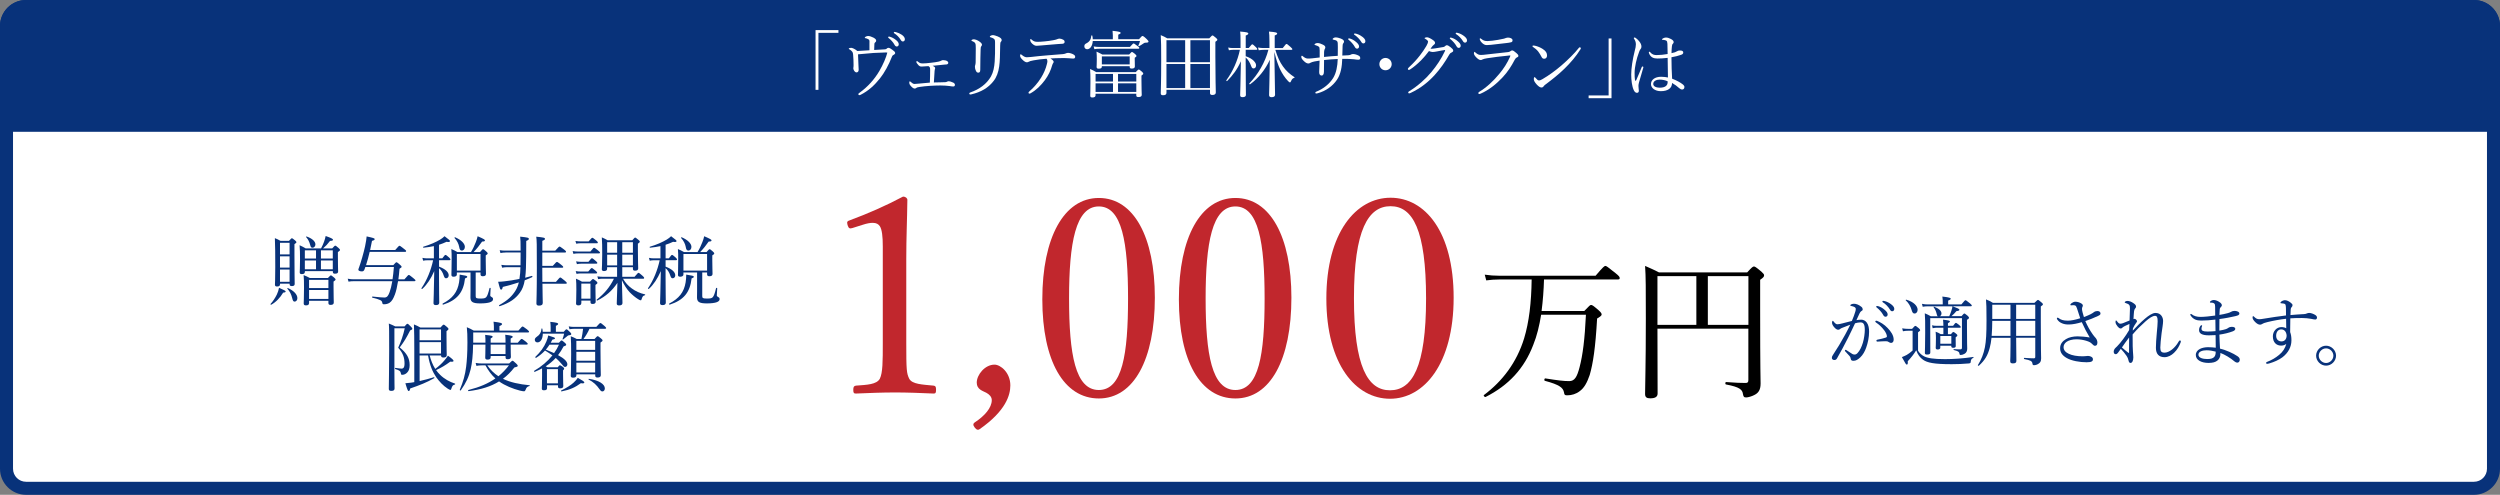 <?xml version="1.0" encoding="UTF-8"?><svg id="_レイヤー_1" xmlns="http://www.w3.org/2000/svg" viewBox="0 0 960 190"><rect x="0" y="0" width="960" height="190" fill="#808080" stroke="none"/><defs><style>.cls-1{fill:#fff;}.cls-2{fill:#c1272d;}.cls-3{fill:#08327a;}</style></defs><g><rect class="cls-1" x="2.5" y="2.5" width="955" height="185" rx="7.5" ry="7.5"/><path class="cls-3" d="M950,5c2.76,0,5,2.24,5,5V180c0,2.76-2.24,5-5,5H10c-2.76,0-5-2.24-5-5V10c0-2.76,2.24-5,5-5H950m0-5H10C4.48,0,0,4.48,0,10V180c0,5.52,4.48,10,10,10H950c5.52,0,10-4.48,10-10V10c0-5.52-4.48-10-10-10h0Z"/></g><path class="cls-3" d="M10,0H950c5.52,0,10,4.48,10,10V50.62H0V10C0,4.48,4.48,0,10,0Z"/><g><path class="cls-2" d="M327.35,87.56c-1.05,.31-1.47,.21-1.89-1.15-.31-1.26-.21-1.47,1.05-1.89,6.82-2.52,13.74-5.56,20.24-9.02,1.05,0,1.68,.63,1.68,1.26-.1,8.29-.42,14.26-.42,22.76v32.2c0,10.38,.11,11.64,1.15,13.74,1.15,2.1,5.04,2.2,9.34,2.62,.73,.11,.94,.42,.94,1.57,0,1.26-.21,1.47-.94,1.47-4.62-.21-10.28-.42-14.69-.42-5.03,0-10.17,.21-15.1,.42-.84,0-1.05-.21-1.05-1.47,0-1.15,.31-1.47,1.05-1.57,4.2-.31,7.87-.42,9.13-2.62,1.15-2.31,1.15-6.82,1.15-13.74v-37.13c0-3.78-.31-6.5-1.15-7.76-.52-.73-1.26-1.26-2.73-1.26-.94,0-2.2,.21-3.78,.73l-3.99,1.26Z"/><path class="cls-2" d="M376.23,164.76c-.52,.42-1.15,.42-1.89-.52-.84-1.05-.63-1.57-.11-1.99,3.88-2.52,6.61-5.66,6.61-8.6,0-1.26-.94-2.2-2.1-2.83-1.36-.73-3.67-1.26-3.67-3.88,0-3.04,3.15-6.92,6.82-6.92,2.31,0,6.08,3.04,6.08,7.97,0,3.67-1.68,9.75-11.75,16.78Z"/><path class="cls-2" d="M443.46,114.31c0,23.7-8.08,38.7-21.5,38.7s-21.71-14.37-21.71-38.08,8.29-38.91,21.71-38.91,21.5,15,21.5,38.28Zm-32.94,.31c0,21.5,2.41,35.14,11.43,35.14s11.22-13.64,11.22-35.14-2.31-35.35-11.22-35.35-11.43,13.95-11.43,35.35Z"/><path class="cls-2" d="M495.9,114.31c0,23.7-8.08,38.7-21.5,38.7s-21.71-14.37-21.71-38.08,8.29-38.91,21.71-38.91,21.5,15,21.5,38.28Zm-32.94,.31c0,21.5,2.41,35.14,11.43,35.14s11.22-13.64,11.22-35.14-2.31-35.35-11.22-35.35-11.43,13.95-11.43,35.35Z"/><path class="cls-2" d="M558.2,114.31c0,25.38-11.33,38.81-24.44,38.81s-24.44-13.11-24.44-38.49,11.43-38.7,24.65-38.7,24.23,13.01,24.23,38.39Zm-38.28,.21c0,26.43,5.35,35.35,13.84,35.35s13.85-8.81,13.85-35.24-5.14-35.45-13.64-35.45-14.05,8.92-14.05,35.35Z"/><path d="M575.7,107.32c-1.8,0-3.24,.12-4.98,.35l-.58-2.2c1.97,.29,3.65,.41,5.56,.41h37.01c2.95-3.48,3.42-3.77,3.76-3.77s.81,.29,3.82,2.72c1.45,1.16,1.68,1.51,1.68,1.97,0,.35-.17,.52-.75,.52h-28.32c-.12,4.05-.41,8.05-.93,12.11h16.39c1.97-2.09,2.26-2.32,2.61-2.32,.41,0,.75,.17,2.9,2.03,.98,.87,1.16,1.27,1.16,1.62s-.23,.64-1.74,1.56c-.64,11.29-1.56,17.26-2.84,21.66-.98,2.9-2.14,5.04-3.88,6.26-1.33,1.04-3.07,1.56-4.63,1.56-.98,0-1.22-.06-1.39-1.22-.35-1.68-1.68-2.84-7.3-4.34-.41-.12-.23-.98,.17-.93,4.75,.75,6.95,1.04,9.15,1.04,2.08,0,3.01-1.56,4-5.39,1.22-4.69,1.97-10.54,2.43-20.1h-17.2c-.7,4.29-1.62,8.11-3.01,11.53-3.48,9.15-9.5,15.58-18.3,20.04-.35,.17-.99-.52-.64-.75,7.12-5.33,12.57-12.51,15.41-21.72,1.91-6.31,2.78-13.73,2.9-22.65h-12.45Z"/><path d="M636.46,126.2c0,15.58,.06,20.74,.06,24.91,0,1.27-.93,1.85-2.84,1.85-1.39,0-1.97-.46-1.97-1.68,0-4.05,.29-10.43,.29-28.9,0-11.53,0-16.1-.29-20.27,2.14,.98,3.13,1.33,5.33,2.49h33.88c1.91-2.09,2.2-2.26,2.61-2.26,.35,0,.7,.17,2.84,1.97,.81,.75,1.04,1.04,1.04,1.39,0,.52-.23,.87-1.51,1.74v11.41c0,24.44,.17,25.89,.17,28.44s-.93,3.71-2.55,4.46c-.75,.41-2.26,.87-3.01,.87-.87,0-1.04-.35-1.22-1.33-.23-1.62-1.16-2.66-6.49-3.65-.41-.06-.35-.98,.06-.93,3.65,.29,5.79,.35,7.47,.35,.75,0,1.04-.29,1.04-1.1v-19.75h-34.93Zm0-20.16v18.71h14.94v-18.71h-14.94Zm19.35,18.71h15.58v-18.71h-15.58v18.71Z"/></g><g><path class="cls-1" d="M321.96,12.61h-7.68v21.89h-1.11V11.56h8.79v1.05Z"/><path class="cls-1" d="M333.88,16.26c0-.72,0-.94-.44-1.19-.36-.22-.8-.36-1.16-.42-.14-.03-.22-.03-.22-.14s.17-.3,.3-.39c.36-.19,.61-.3,1.02-.3,.55,0,1.24,.25,1.99,.61,.69,.39,1.08,.69,1.08,1.19,0,.28-.17,.52-.47,.75-.14,.08-.19,.19-.22,.58-.05,.55-.08,1.33-.08,2.24,1.6-.08,2.85-.17,4.17-.25,.33-.03,.5-.11,.66-.28,.17-.17,.36-.3,.64-.3,.44,0,.97,.36,1.44,.72,.53,.39,1.16,.8,1.16,1.27,0,.3-.25,.55-.55,.69-.36,.14-.5,.28-.64,.61-1.33,3.37-2.9,6.22-4.64,8.43-2.1,2.65-4.42,4.78-7.35,6.27-.22,.11-.41,.19-.58,.19-.25,0-.39-.19-.39-.36,0-.25,.17-.33,.44-.55,3.23-2.32,5.75-5.17,7.65-8.4,1.49-2.57,2.57-5.14,3.04-7.02-.25-.06-.47-.06-.75-.06-.86,0-2.87,.11-4.59,.19-1.99,.14-3.84,.3-5.91,.52,.05,1.66,.11,3.01,.17,4.23,.03,.66,.08,1.3,.08,1.66,0,.61-.28,1.05-.83,1.05-.3,0-.64-.22-.91-.64-.19-.28-.33-.69-.33-1.02,0-.14,.03-.28,.08-.39,.03-.11,.03-.33,.03-.77,0-1.27-.05-2.57-.17-3.95-.06-.66-.11-.86-.33-1.16-.19-.3-.58-.61-1.02-.88-.25-.14-.33-.19-.33-.3,0-.19,.47-.33,.91-.33s1.44,.41,2.4,1.22c1.63-.08,3.09-.17,4.64-.28v-3.04Zm7.9-2.13c.75,.22,1.46,.58,2.29,1.24,.69,.55,1.05,1.08,1.05,1.66,0,.44-.28,.83-.77,.83-.36,0-.66-.25-.91-.75-.42-.83-1.41-1.91-2.21-2.51-.11-.08-.19-.19-.19-.28,0-.14,.11-.28,.3-.28,.17,0,.36,.05,.44,.08Zm2.32-1.77c.75,.19,1.41,.5,2.1,.94,.69,.44,1.27,1.1,1.27,1.74,0,.55-.33,.88-.75,.88-.36,0-.58-.14-.88-.66-.5-.86-1.49-1.91-2.43-2.46-.11-.06-.19-.17-.19-.28,0-.14,.11-.28,.28-.28,.14,0,.36,.06,.61,.11Z"/><path class="cls-1" d="M361.41,31.6c.72,0,1.22-.03,1.6-.05,.25-.03,.5-.08,.64-.17,.17-.08,.36-.19,.69-.19,.3,0,1,.19,1.74,.55,.36,.17,.61,.5,.61,.83,0,.47-.28,.64-.66,.64-.33,0-.91-.08-1.38-.17-.88-.11-2.16-.22-3.48-.22s-2.62,.06-3.98,.14c-1.46,.11-2.87,.22-4.2,.44-.69,.11-.91,.19-1.13,.36-.17,.14-.36,.25-.58,.25-.42,0-.86-.25-1.46-.91-.52-.58-.66-.86-.66-1.49,0-.19,.11-.39,.19-.39,.11,0,.25,.11,.39,.25,.47,.44,1,.77,1.38,.77s.66-.03,1.44-.11c1.38-.14,2.79-.28,4.5-.41,.08-1.74,.11-3.26,.11-4.84,0-.58-.03-.83-.14-1.02-.11-.17-.28-.36-.53-.47-1.38,.11-2.13,.17-2.6,.17-.5,0-.77-.11-1.19-.5-.47-.47-.86-1.08-.86-1.3,0-.17,.14-.3,.25-.3,.14,0,.3,.11,.44,.25,.58,.53,1.05,.64,1.8,.64s1.69-.08,2.85-.22c1.35-.14,2.49-.3,3.21-.47,.44-.08,.77-.25,1-.36,.28-.11,.44-.22,.69-.22,.55,0,1.22,.14,1.6,.36,.25,.17,.44,.41,.44,.69,0,.41-.33,.55-.64,.61-.3,.06-.66,.06-1.02,.08-1.41,.11-2.93,.28-4.34,.44,.28,.14,.41,.19,.58,.33,.25,.17,.39,.36,.39,.55,0,.17-.06,.3-.11,.41-.03,.08-.08,.28-.11,.66-.11,1.33-.17,2.54-.28,4.45,1.02-.03,1.88-.06,2.82-.06Z"/><path class="cls-1" d="M383.24,14.05c.8,.33,1.41,.75,1.41,1.33,0,.25-.08,.44-.28,.64s-.3,.5-.3,1.44c-.06,3.32-.08,6.19-.39,8.12-.3,2.18-1,4.09-2.16,5.55-2.04,2.63-4.84,4.23-8.43,5.08-.17,.03-.36,.08-.5,.08-.22,0-.39-.17-.39-.39,0-.17,.14-.3,.36-.39,3.59-1.22,6.38-3.34,7.99-6.19,.88-1.58,1.27-3.59,1.41-5.67,.14-1.8,.17-4.15,.14-7.24,0-.88-.08-1.24-.44-1.52-.3-.25-.86-.47-1.24-.55-.25-.06-.33-.17-.33-.28s.11-.19,.3-.33c.17-.11,.58-.25,.86-.25,.44,0,1.3,.28,1.99,.55Zm-7.43,1.71c.69,.41,1.27,.94,1.27,1.41,0,.28-.17,.5-.3,.64-.11,.14-.22,.41-.22,1.13-.08,1.82-.11,4.53-.14,7.85,0,.75-.22,1.11-.75,1.11s-.72-.3-.94-.75c-.22-.44-.36-.94-.36-1.49,0-.25,.05-.5,.14-.75,.06-.19,.11-.47,.14-.97,.05-1.82,.05-3.45,.05-5.39,0-1.05-.03-1.6-.19-1.88-.25-.44-.55-.64-1.13-.86-.22-.08-.36-.17-.36-.28s.14-.22,.3-.3c.25-.11,.47-.14,.75-.14,.3,0,1.08,.25,1.74,.66Z"/><path class="cls-1" d="M396.93,23.17c-1.08,.19-1.55,.33-1.99,.58-.19,.11-.39,.17-.66,.17-.47,0-1.11-.42-1.74-1.08-.53-.5-.83-1.02-.83-1.46,0-.33,.11-.55,.25-.55,.08,0,.22,.11,.47,.3,.64,.52,1.22,.86,1.85,.86,.5,0,.99-.06,1.6-.11,2.13-.25,3.92-.44,6.47-.64,2.07-.14,3.95-.28,5.89-.47,.5-.06,.83-.17,.99-.25,.25-.11,.58-.22,.88-.22,.58,0,1.52,.25,2.18,.66,.42,.25,.58,.55,.58,.88,0,.39-.28,.64-.63,.64-.47,.03-.97-.05-1.77-.11-1.05-.08-2.04-.08-3.1-.06-1.19,0-2.76,.06-4.03,.14,.69,.39,1.27,.88,1.27,1.3,0,.14-.06,.28-.17,.44-.14,.19-.25,.39-.39,.83-.53,1.96-1.46,3.95-2.87,5.83-1.52,1.99-3.18,3.7-5.44,4.97-.19,.11-.3,.14-.41,.14-.22,0-.39-.14-.39-.33,0-.17,.08-.33,.41-.61,1.52-1.27,3.23-3.23,4.42-5.17,.99-1.6,1.8-3.4,2.24-5.25,.14-.55,.19-.86,.19-1.13,0-.33-.11-.69-.36-.91-1.85,.14-3.4,.33-4.92,.61Zm11.38-7.9c.42,.25,.5,.5,.5,.88,0,.33-.3,.64-.86,.66-.53,.03-1.08,.03-1.8,.11-1.93,.17-4.28,.36-6.19,.52-.55,.06-1.58,.14-1.85,.14-.53,0-.97-.11-1.74-.8-.58-.55-.77-1.02-.77-1.44,0-.22,.05-.36,.17-.36s.22,.08,.39,.25c.75,.64,1.24,.83,2.24,.83,.88,0,1.63-.06,2.79-.17,1.27-.11,2.1-.25,3.18-.44,.72-.14,1.11-.22,1.38-.33,.36-.14,.75-.3,1.02-.3,.44,0,1,.14,1.55,.44Z"/><path class="cls-1" d="M419.62,15.76c-.11,1.88-1.02,3.15-2.16,3.15-.61,0-1.08-.47-1.08-1.13,0-.55,.22-.86,.77-1.13,1.22-.61,1.82-1.58,1.91-2.93,0-.17,.36-.17,.39,0,.11,.47,.17,.91,.17,1.35h7.71v-1.55c0-.44-.03-.94-.11-1.69,2.79,.28,3.1,.52,3.1,.8,0,.25-.22,.41-.91,.69v1.74h7.96c1.02-1.16,1.16-1.24,1.33-1.24,.22,0,.52,.11,1.63,1.19,.61,.61,.69,.77,.69,.94,0,.28-.22,.44-1.05,.44-.5,0-.72,.17-1.22,.52-.33,.25-.75,.5-1.38,.83-.11,.06-.3-.11-.25-.22,.28-.55,.55-1.3,.63-1.77h-18.13Zm1.08,20.81c0,.58-.41,.86-1.22,.86-.64,0-.83-.19-.83-.75,0-.61,.08-1.58,.08-5.17,0-2.18-.03-3.48-.14-5.03,.99,.44,1.41,.66,2.35,1.22h15.17c.86-.91,1-.99,1.16-.99,.22,0,.36,.08,1.24,.83,.41,.41,.5,.55,.5,.72,0,.22-.11,.36-.69,.77v1.77c0,3.45,.11,5.11,.11,5.61,0,.61-.39,.86-1.3,.86-.61,0-.8-.19-.8-.72v-.55h-15.64v.58Zm-.72-18.74c.83,.14,1.35,.19,2.04,.19h11.88c1.05-1.19,1.24-1.33,1.41-1.33,.19,0,.39,.14,1.52,1,.55,.41,.66,.58,.66,.75s-.08,.28-.39,.28h-15.09c-.61,0-1.02,.03-1.77,.17l-.28-1.05Zm.72,10.56v2.93h6.69v-2.93h-6.69Zm6.69,6.91v-3.29h-6.69v3.29h6.69Zm-4.28-9.73c0,.58-.36,.8-1.19,.8-.58,0-.83-.17-.83-.69,0-.33,.08-.91,.08-2.96,0-1.16-.03-1.82-.11-2.9,.91,.41,1.33,.66,2.27,1.13h10.25c.77-.88,.91-.97,1.1-.97s.36,.08,1.22,.8c.41,.33,.5,.53,.5,.69,0,.22-.06,.33-.66,.72v.72c0,1.82,.05,2.4,.05,2.62,0,.53-.41,.8-1.16,.8-.61,0-.83-.17-.83-.64v-.28h-10.69v.14Zm10.69-3.92h-10.69v3.09h10.69v-3.09Zm2.54,6.74h-7.02v2.93h7.02v-2.93Zm0,3.62h-7.02v3.29h7.02v-3.29Z"/><path class="cls-1" d="M447.92,35.66c0,.64-.44,.91-1.33,.91-.61,0-.86-.22-.86-.75,0-1.38,.17-3.4,.17-12.6,0-5.03-.03-7.49-.17-9.73,1.05,.44,1.52,.66,2.51,1.24h16.11c.94-1.02,1.08-1.11,1.24-1.11,.19,0,.36,.08,1.33,.91,.44,.39,.55,.55,.55,.72,0,.22-.17,.39-.77,.8v5.55c0,8.87,.17,12.68,.17,13.9,0,.66-.47,.97-1.35,.97-.64,0-.88-.28-.88-.77v-1.22h-16.72v1.16Zm0-20.23v8.46h7.18V15.43h-7.18Zm7.18,18.38v-9.23h-7.18v9.23h7.18Zm9.53-18.38h-7.52v8.46h7.52V15.43Zm0,9.15h-7.52v9.23h7.52v-9.23Z"/><path class="cls-1" d="M478.35,24.47c0,6.36,.08,10.94,.08,11.96,0,.61-.47,.88-1.3,.88-.61,0-.91-.22-.91-.77,0-.94,.19-4.81,.28-13.02-1.46,3.26-3.12,5.39-5.28,7.6-.14,.14-.41-.14-.3-.3,2.51-3.43,4.34-7.54,5.2-11.69h-2.62c-.53,0-.91,.06-1.6,.17l-.28-1.05c.75,.17,1.22,.19,1.85,.19h2.9v-2.6c0-2.04-.03-2.65-.14-3.73,2.79,.25,3.12,.41,3.12,.77,0,.25-.22,.47-.99,.77v4.78h1.16c.97-1.27,1.22-1.41,1.38-1.41s.36,.14,1.35,1.08c.41,.39,.55,.58,.55,.77,0,.17-.08,.25-.36,.25h-4.09v2.46c1.38,.47,2.49,1.11,3.18,1.88,.55,.58,.8,1.08,.8,1.66,0,.64-.33,1.16-.97,1.16-.36,0-.64-.19-.86-.8-.5-1.38-1.19-2.6-2.16-3.4v2.38Zm11.38-5.33c.8,2.68,1.71,4.67,2.9,6.33,1.19,1.71,2.68,3.01,4.42,4.15,.11,.08,.05,.28-.08,.3-.53,.06-.94,.55-1.22,1.27-.14,.33-.28,.47-.42,.47s-.36-.19-.69-.5c-1.22-1.27-2.27-2.87-3.09-4.56-.75-1.63-1.46-3.54-2.21-6.66,.17,10.92,.28,15.61,.28,16.44,0,.61-.42,.94-1.35,.94-.66,0-.94-.28-.94-.83,0-1.11,.19-5.89,.28-13.54-1.71,3.76-4.39,7.1-7.57,9.42-.17,.11-.44-.19-.3-.33,3.26-3.37,6.08-8.07,7.32-12.91h-1.69c-.66,0-1.16,.06-2.02,.17l-.28-1.05c.94,.17,1.52,.19,2.27,.19h2.13v-2.51c0-2.1-.08-2.87-.19-3.81,2.71,.22,3.15,.39,3.15,.75,0,.28-.19,.47-.94,.75v4.84h3.07c1.11-1.46,1.3-1.58,1.46-1.58,.19,0,.39,.11,1.58,1.19,.53,.47,.66,.64,.66,.83,0,.17-.08,.25-.36,.25h-6.16Z"/><path class="cls-1" d="M506.74,19.16c0-.69-.06-1-.3-1.22-.25-.22-.72-.41-1.35-.61-.22-.06-.33-.11-.33-.25,0-.11,.17-.25,.33-.33,.25-.14,.5-.22,.88-.22,.58,0,1.38,.28,2.07,.64,.66,.33,.88,.64,.88,1.05,0,.25-.08,.41-.22,.61-.11,.17-.19,.53-.25,1.08-.03,.55-.03,1.22-.03,1.96,1.93-.19,3.37-.33,5.28-.44,.03-1.19,.03-2.27,.03-3.34,0-1.27-.03-1.85-.19-2.13-.14-.25-.33-.39-.64-.5-.28-.11-.64-.19-.88-.22-.22-.03-.3-.14-.3-.25s.19-.28,.39-.41c.28-.17,.52-.22,.91-.22s1,.14,1.82,.44c.94,.36,1.27,.75,1.27,1.22,0,.22-.14,.41-.3,.64-.19,.22-.22,.52-.25,.97-.03,1.11-.08,2.32-.11,3.7,.63-.03,1.33-.06,2.29-.11,.5-.03,.8-.14,1-.25,.28-.17,.5-.22,.86-.22,.5,0,1.38,.19,2.21,.66,.36,.22,.52,.5,.52,.97,0,.33-.28,.55-.72,.55-.5,0-.97-.06-1.66-.17-.69-.08-1.38-.11-2.02-.14-.91-.03-1.74-.03-2.51-.03-.08,2.98-.55,5.91-2.07,8.1-1.66,2.4-4.17,4.23-7.32,5.11-.25,.08-.47,.11-.61,.11-.17,0-.33-.11-.33-.3,0-.22,.11-.3,.36-.41,2.68-1.05,5.14-3.01,6.55-5.36,1.11-1.85,1.6-4.42,1.69-7.18-1.8,.06-3.34,.19-5.25,.39-.03,1.96-.05,3.48-.05,4.53,0,.97-.42,1.44-.83,1.44-.69,0-1-.5-1-1.33s.14-2.65,.17-4.42c-.69,.11-1.33,.19-1.96,.33-.53,.11-1.33,.33-1.55,.5-.33,.22-.55,.28-.8,.28-.61,0-1.19-.39-1.82-1.02-.69-.66-.91-1.08-.91-1.63,0-.22,.14-.33,.25-.33s.22,.08,.41,.25c.55,.47,1.24,.83,1.77,.83,.55,0,1.02,0,1.74-.08,1-.11,1.91-.22,2.9-.33v-2.87Zm11.69-4.34c.75,.22,1.58,.64,2.4,1.38,.66,.58,1.05,1.08,1.05,1.66,0,.44-.28,.83-.77,.83-.36,0-.66-.25-.91-.75-.42-.83-1.52-2.04-2.32-2.65-.11-.08-.19-.19-.19-.28,0-.14,.11-.28,.3-.28,.17,0,.36,.06,.44,.08Zm2.4-1.85c.75,.19,1.44,.53,2.21,1.08,.66,.47,1.27,1.1,1.27,1.74,0,.55-.33,.88-.75,.88-.36,0-.58-.14-.88-.66-.5-.86-1.6-2.04-2.54-2.6-.11-.06-.19-.17-.19-.28,0-.14,.11-.28,.28-.28,.14,0,.36,.06,.61,.11Z"/><path class="cls-1" d="M534.41,24.63c0,1.3-1.05,2.35-2.38,2.35s-2.35-1.05-2.35-2.35,1.05-2.38,2.35-2.38,2.38,1.05,2.38,2.38Z"/><path class="cls-1" d="M545.49,23.36c-1.24,1.24-2.68,2.46-3.98,3.29-.25,.17-.41,.19-.52,.19-.22,0-.36-.14-.36-.39,0-.19,.25-.47,.64-.83,1.35-1.24,2.82-2.82,3.98-4.34,.94-1.19,1.77-2.43,2.49-3.65,.42-.77,.64-1.3,.64-1.6s-.28-.66-1-1.08c-.19-.11-.36-.17-.36-.3s.5-.33,1-.33c.42,0,1.3,.41,2.1,.97,.66,.44,.94,.77,.94,1.19,0,.3-.17,.55-.55,.8-.28,.17-.42,.36-1.19,1.41,.14,.03,.22,.03,.36,.03,.33,0,.94-.06,1.58-.17,1.24-.19,2.1-.33,3.04-.5,.28-.06,.47-.19,.64-.36,.22-.22,.42-.33,.64-.33,.33,0,.86,.3,1.41,.75,.64,.5,1.05,.88,1.05,1.33,0,.36-.28,.55-.64,.72-.47,.22-.55,.28-.88,.8-1.58,2.82-3.51,5.55-5.58,7.82-2.32,2.57-5.42,5.14-9.34,6.94-.19,.08-.36,.14-.53,.14s-.33-.19-.33-.36,.11-.28,.36-.44c3.32-2.02,6.41-4.81,8.57-7.41,1.99-2.4,3.79-5.06,5.22-8.1,.03-.08,.05-.17,.05-.22s-.05-.11-.14-.11c-.42,.03-1.93,.3-3.01,.53-.63,.11-1.13,.22-1.63,.22-.42,0-.88-.14-1.44-.36-.88,1.19-1.99,2.54-3.21,3.76Zm11.97-8.84c.75,.22,1.58,.64,2.4,1.38,.66,.58,1.05,1.08,1.05,1.66,0,.44-.28,.83-.77,.83-.36,0-.66-.25-.91-.75-.42-.83-1.52-2.04-2.32-2.65-.11-.08-.19-.19-.19-.28,0-.14,.11-.28,.3-.28,.17,0,.36,.06,.44,.08Zm2.4-1.85c.75,.19,1.44,.52,2.21,1.08,.66,.47,1.27,1.1,1.27,1.74,0,.55-.33,.88-.75,.88-.36,0-.58-.14-.88-.66-.5-.86-1.6-2.04-2.54-2.6-.11-.06-.19-.17-.19-.28,0-.14,.11-.28,.28-.28,.14,0,.36,.05,.61,.11Z"/><path class="cls-1" d="M567.69,35.71c0-.17,.11-.33,.28-.41,2.9-1.74,5.42-4.12,7.76-6.94,1.74-2.07,3.12-4.28,4.09-6.49,.08-.19,.17-.42,.17-.47,0-.08-.06-.11-.17-.11s-.39,.03-.61,.06c-3.04,.28-5.8,.66-8.18,1.02-.8,.14-1.44,.28-1.71,.44-.28,.17-.44,.25-.77,.25-.47,0-1.13-.47-1.66-1.02-.61-.61-.91-1.16-.91-1.52,0-.39,.11-.61,.28-.61,.06,0,.17,.11,.33,.28,.8,.69,1.3,.91,2.07,.91,.72,0,1.33-.08,2.04-.17,2.29-.22,5.78-.61,8.51-.94,.28-.03,.58-.17,.8-.33,.17-.14,.39-.3,.64-.3,.44,0,.8,.3,1.66,1.02,.5,.41,.75,.75,.75,1.08,0,.3-.22,.47-.58,.61-.33,.14-.58,.41-.83,.88-1.27,2.46-2.74,4.73-4.7,6.8-2.24,2.38-5.03,4.73-8.4,6.22-.19,.08-.41,.14-.53,.14-.17,0-.33-.08-.33-.39Zm13.13-20.26c0,.44-.17,.66-.53,.77-.58,.17-1.16,.22-1.74,.3-1.6,.22-4.15,.5-6.02,.69-.58,.06-1.27,.11-1.63,.11-.77,0-1.38-.39-1.99-1.05-.39-.39-.69-1-.69-1.33,0-.14,.08-.22,.19-.22s.22,.06,.41,.22c.86,.69,1.38,.83,2.38,.83,.5,0,.91-.06,1.82-.14,1.33-.17,3.15-.44,4.42-.77,.36-.08,.61-.19,.83-.28,.28-.08,.58-.14,.83-.14,.86,0,1.71,.36,1.71,1Z"/><path class="cls-1" d="M589.33,17.53c1.16,.25,2.27,.75,3.07,1.27,1.22,.8,1.66,1.52,1.66,2.54,0,.72-.44,1.22-1.05,1.22s-.83-.22-1.19-.94c-.28-.52-.61-1.13-1.16-1.85-.58-.72-1.3-1.3-1.99-1.74-.14-.08-.22-.22-.22-.33s.14-.22,.3-.22c.11,0,.28,0,.58,.06Zm17.71,.97c0,.14-.05,.3-.19,.5-1.63,2.62-3.76,5.11-6.13,7.41-2.24,2.18-4.61,4.06-7.21,6-.3,.22-.58,.47-.69,.64-.22,.36-.52,.55-.88,.55-.64,0-1.16-.47-1.77-1.08-.86-.91-1.19-1.58-1.19-2.21,0-.41,.11-.69,.3-.69,.11,0,.19,.08,.39,.3,.55,.66,.88,.97,1.33,.97,.28,0,.72-.14,1.3-.5,2.43-1.41,4.97-3.26,7.38-5.33,2.49-2.18,4.84-4.45,6.58-6.66,.14-.17,.28-.25,.39-.25,.17,0,.41,.19,.41,.36Z"/><path class="cls-1" d="M610.03,36.65h7.68V14.77h1.11v22.94h-8.79v-1.05Z"/><path class="cls-1" d="M627.83,30.63c.05,.3,.14,.41,.25,.41s.17-.11,.28-.36c.64-1.41,1.38-3.26,2.04-4.84,.08-.22,.22-.33,.36-.33s.3,.14,.3,.3c0,.08-.05,.22-.08,.33-.66,2.16-1.19,4.01-1.6,5.5-.14,.52-.22,.94-.22,1.33,0,.36,.03,.77,.08,1.08,.05,.3,.08,.55,.08,.83,0,.52-.33,.77-.72,.77-.53,0-.91-.39-1.19-.94-.75-1.52-1.02-3.95-1.02-6.11,0-2.35,.5-5.72,1.38-9.2,.25-.91,.41-1.6,.41-2.38,0-.83-.28-1.49-.61-1.99-.11-.17-.19-.28-.19-.41s.11-.22,.28-.22c.11,0,.19,.03,.3,.08,.44,.25,.97,.75,1.41,1.27,.69,.86,.94,1.46,.94,2.16,0,.42-.11,.69-.3,.88-.22,.25-.44,.64-.61,1.19-.97,2.51-1.71,5.75-1.71,8.04,0,1.27,.03,1.96,.14,2.6Zm18.46,1.85c.3,.25,.53,.58,.53,.91,0,.66-.39,.99-.91,.99-.28,0-.55-.08-1.05-.5-.86-.8-1.8-1.46-2.79-2.02,0,2.02-1.63,3.15-4.31,3.15-2.21,0-3.79-1.19-3.79-2.74s1.44-2.79,3.92-2.79c1.05,0,1.96,.14,2.6,.28-.03-2.51-.08-5-.11-7.54-1.46,.19-2.93,.25-3.95,.25-1.41,0-2.54-.39-3.18-1.93-.08-.19-.11-.36-.11-.47,0-.08,.14-.22,.22-.22,.11,0,.22,.08,.36,.25,.72,.86,1.52,1.05,2.4,1.05,1.27,0,2.76-.14,4.25-.41,0-1.71-.05-2.82-.08-3.9-.06-.75-.11-1.08-.5-1.27-.25-.11-.5-.17-.8-.22-.28-.06-.5-.06-.61-.06-.14,0-.19-.06-.19-.14,0-.14,.25-.33,.44-.44,.33-.17,.75-.3,1.05-.3,.66,0,1.22,.19,1.82,.5,.58,.3,1.19,.66,1.19,1.24,0,.28-.11,.47-.3,.64-.28,.22-.33,.66-.39,1.11-.06,.83-.14,1.49-.14,2.51,.53-.11,.91-.22,1.3-.33,.25-.08,.53-.22,.75-.36,.3-.19,.61-.33,1.22-.33,.91,0,1.24,.3,1.24,.77,0,.42-.25,.69-.8,.88-1.05,.39-2.29,.69-3.73,.94,0,2.98,.11,5.8,.25,8.23,1.71,.66,3.18,1.44,4.2,2.27Zm-9.01-1.91c-1.13,0-2.43,.5-2.43,1.66,0,.77,.77,1.44,2.6,1.44,.97,0,1.85-.25,2.29-.66,.39-.36,.58-.72,.63-1.27,.03-.28,.03-.39,0-.53-.86-.39-1.96-.64-3.09-.64Z"/></g><g><path class="cls-3" d="M103.89,116.72c.87-.93,1.77-2.29,2.41-3.6,.41-.87,.7-1.77,.84-2.61,1.97,.87,2.55,1.16,2.55,1.42,0,.23-.2,.38-.96,.44-1.16,1.97-2.76,3.65-4.58,4.64-.14,.09-.38-.17-.26-.29Zm3.63-7.51c0,.55-.38,.81-1.13,.81-.55,0-.81-.2-.81-.7,0-.61,.12-1.89,.12-6.82s-.03-8.09-.15-11.05c.93,.38,1.33,.55,2.15,1.04h3.28c.78-.87,.93-.99,1.1-.99,.2,0,.38,.12,1.22,.81,.41,.32,.52,.52,.52,.7,0,.2-.12,.32-.75,.75v4.18c0,6.85,.09,10.09,.09,11.11,0,.58-.38,.81-1.13,.81-.52,0-.81-.2-.81-.64v-.29h-3.68v.26Zm3.68-15.98h-3.68v4.47h3.68v-4.47Zm-3.68,9.54h3.68v-4.35h-3.68v4.35Zm0,5.45h3.68v-4.73h-3.68v4.73Zm4.64,6.12c-.32-1.31-.84-2.35-1.8-3.48-.09-.09,.06-.32,.17-.26,2.35,1.04,3.66,2.52,3.66,3.89,0,.78-.46,1.33-1.07,1.33-.46,0-.67-.29-.96-1.48Zm4.9-9.95c0,.58-.32,.87-1.16,.87-.58,0-.81-.2-.81-.7,0-.55,.12-1.6,.12-5.02,0-2.38-.03-3.74-.17-5.37,1.02,.46,1.42,.67,2.35,1.22h5.89c.49-.9,.84-1.71,1.16-2.58,.26-.73,.46-1.42,.61-2.18,1.94,.67,2.81,1.07,2.81,1.42,0,.26-.17,.41-1.13,.46-.96,1.25-1.65,2-2.67,2.87h3.51c.84-.93,.99-1.04,1.16-1.04,.23,0,.38,.12,1.25,.87,.46,.44,.58,.58,.58,.75,0,.23-.17,.44-.81,.84v1.86c0,3.42,.09,5.1,.09,5.6,0,.58-.38,.84-1.22,.84-.61,0-.81-.2-.81-.73v-.26h-10.73v.26Zm1.62,11.95c0,.64-.35,.93-1.19,.93-.64,0-.87-.26-.87-.78,0-.7,.12-1.91,.12-6.06,0-2.26-.03-3.39-.15-4.79,1.02,.41,1.42,.58,2.35,1.1h6.99c.81-.87,.96-.99,1.13-.99,.2,0,.35,.12,1.25,.84,.41,.41,.55,.55,.55,.75s-.17,.38-.78,.78v2.03c0,3.68,.09,5.48,.09,6,0,.64-.38,.93-1.22,.93-.61,0-.84-.2-.84-.75v-.81h-7.43v.81Zm-1.62-20.22v3.16h4.29v-3.16h-4.29Zm4.29,7.28v-3.39h-4.29v3.39h4.29Zm-2.2-9.2c-.35-1.36-.78-2.23-1.62-3.19-.09-.09,.09-.23,.2-.2,2.12,.73,3.39,1.89,3.39,3.05,0,.67-.49,1.28-1.13,1.28-.46,0-.67-.26-.84-.93Zm6.96,13.26h-7.43v3.16h7.43v-3.16Zm-7.43,7.34h7.43v-3.45h-7.43v3.45Zm9.11-18.68h-4.55v3.16h4.55v-3.16Zm0,3.89h-4.55v3.39h4.55v-3.39Z"/><path class="cls-3" d="M140.29,102.54c-.09,.26-.2,.55-.29,.81-.23,.67-.52,.87-1.04,.87-.75,0-1.36-.26-1.36-.64,0-.23,.12-.46,.32-1.02,.64-1.77,1.74-5.51,2.26-7.95,.35-1.71,.55-2.96,.61-3.83,2.67,.58,3.08,.73,3.08,1.04,0,.26-.17,.46-1.02,.67-.26,1.28-.49,2.44-.72,3.51h9.63c1.25-1.48,1.48-1.62,1.65-1.62,.2,0,.41,.15,1.74,1.19,.67,.49,.81,.67,.81,.84s-.12,.32-.41,.32h-13.6c-.41,1.71-.84,3.42-1.39,5.08h10.47c.87-.99,1.04-1.1,1.22-1.1s.38,.12,1.39,.99c.46,.41,.58,.58,.58,.75,0,.2-.12,.32-.81,.75-.12,1.48-.26,2.84-.43,4.06h2.32c1.31-1.54,1.51-1.68,1.68-1.68,.2,0,.41,.15,1.77,1.25,.64,.49,.78,.7,.78,.87,0,.2-.12,.29-.41,.29h-6.27c-.35,2.18-.75,3.86-1.19,5.05-.61,1.62-1.19,2.64-2.06,3.22-.58,.38-1.31,.58-2.12,.58-.46,0-.61-.06-.7-.64-.17-.78-.49-1.07-3.77-1.89-.2-.06-.17-.46,.03-.44,2.67,.26,3.51,.38,4.53,.38,1.07,0,1.48-.61,2.03-2.06,.41-1.1,.73-2.44,1.04-4.21h-14.76c-.73,0-1.28,.03-2.06,.17l-.29-1.13c.9,.17,1.51,.23,2.29,.23h14.91c.2-1.33,.38-2.87,.52-4.73h-10.96Z"/><path class="cls-3" d="M168.59,102.39c2.41,.9,3.71,2.09,3.71,3.34,0,.67-.44,1.13-1.02,1.13-.38,0-.61-.23-.84-.9-.41-1.31-.96-2.23-1.86-2.99v3.22c0,5.86,.09,8.64,.09,10.04,0,.64-.44,.93-1.28,.93-.64,0-.93-.26-.93-.75,0-.81,.2-4.67,.29-12.3-1.3,2.96-2.81,5.22-4.58,6.82-.12,.12-.43-.09-.35-.23,2.2-3.22,3.68-7.02,4.5-10.76h-2.21c-.55,0-.96,.03-1.62,.17l-.29-1.1c.72,.15,1.22,.2,1.89,.2h2.52v-4.7c-1.22,.26-2.55,.46-3.97,.61-.17,.03-.26-.32-.09-.38,2.55-.75,4.93-1.8,6.5-2.76,.67-.41,1.22-.84,1.65-1.28,1.8,1.36,2.09,1.6,2.09,1.86,0,.35-.38,.46-1.33,.29-.9,.44-1.86,.81-2.87,1.13v5.22h1.25c.84-1.16,1.04-1.31,1.22-1.31,.2,0,.41,.12,1.39,.99,.38,.35,.52,.55,.52,.75s-.12,.29-.38,.29h-4v2.47Zm1.42,14.16c3.74-1.92,5.66-4.38,6.27-8.12,.14-.96,.26-2.06,.23-2.99,2.52,.41,2.9,.49,2.9,.84,0,.26-.17,.41-.84,.64-.61,5.4-3.04,8.33-8.41,10.07-.2,.06-.32-.35-.14-.43Zm12.65-2.84c0,.78,.32,.93,1.8,.93,1.36,0,1.83-.09,2.26-.55,.41-.44,.78-1.48,1.25-3.42,.06-.2,.44-.17,.44,.03-.06,.84-.15,2.23-.15,2.7,0,.29,.12,.46,.49,.64,.44,.23,.58,.44,.58,.84,0,.55-.41,.93-1.25,1.22-.75,.23-1.91,.41-3.66,.41-2.9,0-3.77-.58-3.77-2.29,0-.41,.03-.93,.03-2.44v-7.14h-5.25v.75c0,.67-.64,.87-1.25,.87-.55,0-.84-.2-.84-.7,0-.96,.09-2.96,.09-5.69,0-2.12,0-2.93-.12-4.23,.96,.41,1.42,.61,2.35,1.16h5.19c.73-1.16,1.36-2.52,1.86-3.83,.32-.78,.55-1.57,.7-2.26,2.44,1.07,2.81,1.31,2.81,1.62s-.29,.41-1.1,.44c-.93,1.36-2.12,2.87-3.28,4.03h2.47c.81-.96,.99-1.1,1.19-1.1s.44,.17,1.19,.84c.46,.38,.58,.61,.58,.78,0,.2-.12,.38-.75,.75v1.83c0,2.9,.09,4,.09,5.28,0,.64-.41,.9-1.25,.9-.46,0-.84-.17-.84-.7v-.75h-1.86v9.08Zm-6.32-18.85c-.23-1.25-.87-2.47-1.8-3.48-.09-.12,.12-.32,.26-.26,2.35,1.02,3.71,2.44,3.71,3.68,0,.81-.49,1.42-1.19,1.42-.55,0-.84-.41-.99-1.36Zm8.18,2.67h-9.08v6.38h9.08v-6.38Z"/><path class="cls-3" d="M194.14,96.97c-.75,0-1.22,.06-1.97,.2l-.29-1.1c.93,.15,1.48,.17,2.26,.17h5.77c0-3.42-.03-4.21-.17-5.37,3.04,.32,3.33,.44,3.33,.87,0,.26-.17,.44-.99,.78-.03,1.28-.03,2.76-.03,5.98-.03,3.25-.09,5.92-.38,8.15,.93-.23,1.8-.46,2.55-.7,.2-.06,.32,.38,.14,.46-.81,.38-1.77,.81-2.87,1.22-.32,1.91-.9,3.48-1.86,4.76-1.68,2.32-3.86,3.89-7.74,5.19-.2,.06-.38-.32-.2-.41,3.42-1.91,4.99-3.54,6.29-5.63,.55-.9,.96-1.92,1.25-3.1-2.15,.7-4.35,1.33-6.15,1.74-.2,.84-.38,1.04-.64,1.04-.35,0-.41-.12-1.16-3.02,.67,0,1.48-.06,2.38-.17,1.59-.15,3.74-.49,5.8-.93,.26-1.48,.35-2.99,.38-4.5h-5.1c-.73,0-1.19,.06-1.92,.2l-.32-1.1c.93,.15,1.48,.17,2.26,.17h5.11c.03-1.02,.03-2.12,.03-3.28v-1.65h-5.77Zm14.16,12.01c.03,4.41,.12,6.44,.12,7.31,0,.73-.46,1.07-1.45,1.07-.7,0-.99-.29-.99-.84,0-.78,.17-3.65,.17-13.49s-.03-10.7-.23-12.15c3.02,.32,3.34,.41,3.34,.87,0,.23-.14,.41-1.01,.73v3.77h4.96c1.28-1.42,1.48-1.57,1.68-1.57,.17,0,.41,.15,1.74,1.16,.61,.46,.72,.64,.72,.84s-.09,.29-.38,.29h-8.73v5.13h4.03c1.19-1.39,1.42-1.51,1.6-1.51,.2,0,.41,.12,1.65,1.1,.61,.46,.75,.67,.75,.87,0,.17-.12,.26-.41,.26h-7.63c0,1.42,.03,2.84,.03,4.26v1.16h5.22c1.28-1.54,1.48-1.68,1.68-1.68,.17,0,.38,.14,1.74,1.25,.64,.49,.75,.73,.75,.9s-.09,.26-.38,.26h-8.99Z"/><path class="cls-3" d="M219.89,96.42c.84,.12,1.36,.17,2.12,.17h4.7c1.04-1.31,1.25-1.45,1.42-1.45,.2,0,.41,.14,1.57,1.07,.55,.46,.7,.64,.7,.81s-.12,.29-.41,.29h-7.98c-.58,0-1.1,.03-1.83,.17l-.29-1.07Zm1.07-3.89c.84,.12,1.36,.17,2.03,.17h3.05c1.02-1.25,1.25-1.39,1.45-1.39,.17,0,.38,.15,1.51,1.07,.46,.41,.58,.58,.58,.75s-.09,.29-.38,.29h-6.21c-.55,0-.99,.03-1.71,.17l-.32-1.07Zm.12,11.57c.78,.15,1.25,.17,1.91,.17h2.9c.96-1.19,1.16-1.33,1.36-1.33s.41,.15,1.48,1.04c.43,.38,.58,.55,.58,.73,0,.2-.09,.29-.38,.29h-5.97c-.49,0-.87,.06-1.57,.17l-.32-1.07Zm2.15,12.27c0,.61-.38,.9-1.13,.9-.61,0-.9-.26-.9-.72,0-.64,.12-1.68,.12-5.28,0-1.92-.03-2.96-.15-4.26,.99,.44,1.39,.61,2.32,1.16h3.05c.84-.9,.99-1.02,1.16-1.02,.2,0,.38,.12,1.19,.75,.41,.32,.52,.52,.52,.7,0,.23-.12,.41-.75,.81v1.54c0,2.99,.09,4.47,.09,4.9,0,.61-.44,.87-1.19,.87-.58,0-.81-.2-.81-.75v-.55h-3.51v.96Zm-2-16.01c.78,.12,1.25,.17,1.92,.17h2.81c.96-1.22,1.16-1.36,1.36-1.36s.41,.15,1.48,1.07c.44,.38,.58,.55,.58,.73s-.09,.29-.38,.29h-5.86c-.49,0-.9,.03-1.6,.17l-.32-1.07Zm5.51,8.53h-3.51v5.8h3.51v-5.8Zm16.91-2.58c1.16-1.39,1.36-1.54,1.54-1.54,.2,0,.41,.15,1.57,1.16,.49,.44,.61,.64,.61,.81s-.09,.29-.38,.29h-7.75c.9,1.54,2,2.76,3.37,3.74,1.48,1.1,3.22,1.86,5.05,2.26,.15,.03,.12,.32-.03,.35-.7,.17-.9,.44-1.22,1.42-.09,.38-.2,.52-.38,.52-.2,0-.49-.12-.99-.44-1.02-.61-2.29-1.68-3.28-2.7-1.19-1.31-2-2.61-2.96-4.61,.09,3.94,.23,7.8,.23,8.79,0,.61-.43,.93-1.3,.93-.64,0-.9-.26-.9-.75,0-.84,.17-4.93,.26-7.92-2.09,3.1-4.44,5.13-7.72,6.79-.14,.09-.38-.23-.23-.35,2.87-2.23,5.05-4.82,6.61-8.04h-4.21c-.61,0-1.07,.03-1.86,.17l-.29-1.07c.87,.12,1.42,.17,2.15,.17h5.42v-3.68h-3.83v.61c0,.61-.43,.87-1.22,.87-.55,0-.81-.26-.81-.7,0-.64,.15-1.77,.15-5.8,0-2.9-.03-4.58-.15-6.44,.93,.41,1.31,.58,2.21,1.1h9.49c.78-.9,.93-1.02,1.1-1.02,.2,0,.35,.12,1.25,.87,.43,.35,.52,.49,.52,.67,0,.23-.12,.43-.72,.81v2.44c0,4.35,.12,6.38,.12,7.05,0,.58-.41,.87-1.19,.87-.58,0-.84-.2-.84-.67v-.67h-4.09v3.68h4.7Zm-10.5-13.31v4.06h3.83v-4.06h-3.83Zm3.83,4.79h-3.83v4.12h3.83v-4.12Zm1.97-.73h4.09v-4.06h-4.09v4.06Zm4.09,4.84v-4.12h-4.09v4.12h4.09Z"/><path class="cls-3" d="M255.59,102.39c2.41,.9,3.71,2.09,3.71,3.34,0,.67-.44,1.13-1.02,1.13-.38,0-.61-.23-.84-.9-.41-1.31-.96-2.23-1.86-2.99v3.22c0,5.86,.09,8.64,.09,10.04,0,.64-.44,.93-1.28,.93-.64,0-.93-.26-.93-.75,0-.81,.2-4.67,.29-12.3-1.3,2.96-2.81,5.22-4.58,6.82-.12,.12-.43-.09-.35-.23,2.2-3.22,3.68-7.02,4.5-10.76h-2.21c-.55,0-.96,.03-1.62,.17l-.29-1.1c.72,.15,1.22,.2,1.89,.2h2.52v-4.7c-1.22,.26-2.55,.46-3.97,.61-.17,.03-.26-.32-.09-.38,2.55-.75,4.93-1.8,6.5-2.76,.67-.41,1.22-.84,1.65-1.28,1.8,1.36,2.09,1.6,2.09,1.86,0,.35-.38,.46-1.33,.29-.9,.44-1.86,.81-2.87,1.13v5.22h1.25c.84-1.16,1.04-1.31,1.22-1.31,.2,0,.41,.12,1.39,.99,.38,.35,.52,.55,.52,.75s-.12,.29-.38,.29h-4v2.47Zm1.42,14.16c3.74-1.92,5.66-4.38,6.27-8.12,.14-.96,.26-2.06,.23-2.99,2.52,.41,2.9,.49,2.9,.84,0,.26-.17,.41-.84,.64-.61,5.4-3.04,8.33-8.41,10.07-.2,.06-.32-.35-.14-.43Zm12.65-2.84c0,.78,.32,.93,1.8,.93,1.36,0,1.83-.09,2.26-.55,.41-.44,.78-1.48,1.25-3.42,.06-.2,.44-.17,.44,.03-.06,.84-.15,2.23-.15,2.7,0,.29,.12,.46,.49,.64,.44,.23,.58,.44,.58,.84,0,.55-.41,.93-1.25,1.22-.75,.23-1.91,.41-3.66,.41-2.9,0-3.77-.58-3.77-2.29,0-.41,.03-.93,.03-2.44v-7.14h-5.25v.75c0,.67-.64,.87-1.25,.87-.55,0-.84-.2-.84-.7,0-.96,.09-2.96,.09-5.69,0-2.12,0-2.93-.12-4.23,.96,.41,1.42,.61,2.35,1.16h5.19c.73-1.16,1.36-2.52,1.86-3.83,.32-.78,.55-1.57,.7-2.26,2.44,1.07,2.81,1.31,2.81,1.62s-.29,.41-1.1,.44c-.93,1.36-2.12,2.87-3.28,4.03h2.47c.81-.96,.99-1.1,1.19-1.1s.44,.17,1.19,.84c.46,.38,.58,.61,.58,.78,0,.2-.12,.38-.75,.75v1.83c0,2.9,.09,4,.09,5.28,0,.64-.41,.9-1.25,.9-.46,0-.84-.17-.84-.7v-.75h-1.86v9.08Zm-6.32-18.85c-.23-1.25-.87-2.47-1.8-3.48-.09-.12,.12-.32,.26-.26,2.35,1.02,3.71,2.44,3.71,3.68,0,.81-.49,1.42-1.19,1.42-.55,0-.84-.41-.99-1.36Zm8.18,2.67h-9.08v6.38h9.08v-6.38Z"/><path class="cls-3" d="M151.45,142.41c0,4.58,.06,5.95,.06,6.76,0,.64-.38,.93-1.22,.93-.75,0-.99-.23-.99-.78,0-1.65,.14-7.46,.14-14.79s0-8.85-.14-10.3c1.04,.44,1.51,.61,2.46,1.1h3.6c.75-.87,.9-.99,1.07-.99,.26,0,.46,.17,1.36,1.1,.41,.44,.55,.61,.55,.78,0,.26-.23,.44-.84,.67-1.48,2.87-2.17,4.09-4,6.53,2.76,2.26,3.8,4.18,3.8,6.76,0,1.28-.29,2.18-.84,2.76-.52,.61-1.22,.99-2,.99-.38,0-.46-.12-.52-.55-.12-.81-.55-1.22-2.12-1.65-.2-.06-.17-.49,.03-.46,1.16,.17,1.97,.29,2.41,.29,.29,0,.49-.12,.67-.29,.26-.26,.41-.84,.41-1.6,0-2.29-.55-4.06-2.44-6.15,1.07-2.26,2-5.02,2.52-7.46h-3.97v16.36Zm9.66,3.92c1.91-.44,3.92-.96,5.51-1.48,.15-.06,.26,.29,.15,.35-2.87,1.65-5.69,2.76-9.25,3.97-.14,.73-.29,.99-.61,.99-.26,0-.44-.32-1.25-2.99,.55-.03,1.28-.12,2.21-.23,.38-.06,.78-.15,1.22-.2v-12.5c0-4-.03-6.99-.14-9.66,1.07,.44,1.48,.61,2.47,1.19h7.72c.9-1.02,1.04-1.1,1.22-1.1,.2,0,.38,.09,1.33,.93,.43,.38,.52,.52,.52,.7,0,.23-.12,.43-.75,.87v2.29c0,4.5,.09,6.35,.09,6.93s-.46,.9-1.25,.9c-.64,0-.93-.23-.93-.7v-.09h-4.38c.49,1.8,1.13,3.6,2.15,5.16,1.42-1.07,2.58-2.15,3.48-3.22,.55-.67,1.04-1.25,1.39-1.86,1.62,1.16,2.15,1.68,2.15,2,0,.26-.29,.41-1.25,.29-1.83,1.36-3.42,2.32-5.45,3.25,.44,.64,.96,1.25,1.54,1.8,1.62,1.62,3.71,2.73,5.69,3.37,.17,.06,.12,.35-.06,.38-.7,.17-.96,.46-1.31,1.57-.09,.38-.2,.49-.38,.49-.2,0-.52-.2-1.02-.49-1.8-1.16-3.25-2.76-4.41-4.38-1.39-2.03-2.49-4.61-3.13-8.35h-3.25v9.83Zm8.24-19.84h-8.24v4.18h8.24v-4.18Zm-8.24,9.28h8.24v-4.38h-8.24v4.38Z"/><path class="cls-3" d="M181.67,132.32c-.06,4.21-.38,7.05-.93,9.46-.7,2.9-1.77,5.25-3.8,8.12-.12,.17-.46-.06-.38-.23,1.31-3.1,2.06-5.74,2.44-8.85,.29-2.38,.49-5.19,.49-9.37,0-2.73-.06-3.97-.23-5.8,1.04,.41,1.57,.7,2.67,1.31h7.72v-1.6c0-.52-.06-1.07-.14-1.83,2.9,.35,3.28,.58,3.28,.9,0,.26-.26,.49-1.01,.78v1.74h7.28c1.22-1.42,1.42-1.57,1.6-1.57,.2,0,.43,.15,1.74,1.13,.61,.52,.75,.7,.75,.9,0,.17-.09,.26-.38,.26h-21.06v3.92h4.7c0-1.28,0-1.83-.12-2.99,2.58,.26,2.87,.38,2.87,.7,0,.2-.12,.35-.75,.67v1.62h5.71v-.23c0-1.28-.03-1.86-.12-2.81,2.35,.26,2.87,.44,2.87,.78,0,.2-.12,.35-.78,.67v1.6h2.73c1.1-1.33,1.33-1.45,1.51-1.45s.41,.12,1.62,1.07c.55,.46,.7,.67,.7,.84s-.12,.26-.38,.26h-6.18c0,2.84,.09,4.29,.09,4.73,0,.61-.38,.9-1.22,.9-.67,0-.84-.2-.84-.87v-.38h-5.71v.46c0,.64-.35,.93-1.19,.93-.67,0-.9-.23-.9-.81,0-.41,.09-1.83,.09-4.96h-4.73Zm13.84,7.25c.96-.93,1.13-1.04,1.31-1.04,.2,0,.35,.12,1.39,1.07,.49,.49,.61,.67,.61,.84,0,.35-.35,.46-1.31,.67-1.33,1.71-2.76,3.16-4.38,4.35,2.78,1.36,6.35,2.12,10.21,2.47,.15,0,.09,.29-.06,.32-.81,.2-1.13,.49-1.51,1.57-.12,.29-.32,.44-.55,.44s-.87-.09-1.54-.26c-2.73-.7-5.71-1.89-8.04-3.54-3.1,1.94-6.9,3.13-11.69,3.74-.2,.03-.29-.38-.09-.44,4.26-1.07,7.6-2.49,10.36-4.44-1.51-1.36-2.81-3.16-3.8-5.02h-1.51c-.75,0-1.25,.06-1.97,.2l-.29-1.13c.99,.17,1.54,.2,2.26,.2h10.59Zm-8.38,.73c1.16,1.68,2.58,3.07,4.26,4.18,1.48-1.19,2.81-2.58,4.03-4.18h-8.3Zm6.99-7.98h-5.71v3.65h5.71v-3.65Z"/><path class="cls-3" d="M208.12,141.48c-.87,.46-1.8,.9-2.78,1.31-.17,.09-.38-.32-.2-.41,2.76-1.6,5.16-3.63,6.99-5.92-.93-.67-1.88-1.25-2.84-1.86-.99,1.07-2.12,2-3.42,2.81-.17,.12-.43-.23-.29-.38,1.92-1.8,3.31-3.68,4.21-5.86,.35-.84,.61-1.65,.73-2.35,2.44,.75,2.58,.84,2.58,1.1,0,.23-.17,.35-1.01,.52-.2,.41-.41,.78-.61,1.16h3.16c.67-.75,.84-.87,1.01-.87,.2,0,.38,.12,1.25,.9,.41,.35,.52,.55,.52,.73,0,.29-.29,.46-1.01,.67-.64,1.22-1.33,2.32-2.12,3.34,2.41,1.31,3.57,2.47,3.57,3.54,0,.55-.38,.99-.87,.99-.41,0-.61-.2-1.33-1.13-.64-.78-1.39-1.57-2.26-2.32-1.13,1.25-2.46,2.32-3.86,3.22l.7,.35h3.94c.49-.64,.64-.75,.84-.75,.17,0,.35,.12,1.1,.61,.43,.32,.52,.49,.52,.67s-.06,.32-.43,.67v1.48c0,2.78,.09,4.18,.09,4.55,0,.61-.41,.87-1.22,.87-.58,0-.81-.2-.81-.7v-.49h-4.21v1.13c0,.58-.38,.81-1.19,.81-.55,0-.81-.17-.81-.67,0-.61,.09-1.62,.09-5.16v-2.55Zm.32-13.34c-.03,2.03-.87,3.34-2.06,3.34-.61,0-1.02-.41-1.02-.99,0-.49,.23-.78,.87-1.25,1.04-.67,1.62-1.68,1.71-3.02,0-.14,.29-.12,.32,.03,.09,.41,.12,.78,.14,1.16h3.05v-1.68c0-.67-.03-1.19-.14-2.15,2.7,.29,3.02,.49,3.02,.81,0,.2-.17,.41-.87,.73v2.29h3.02c.7-.84,.87-.96,1.04-.96,.23,0,.44,.15,1.33,1.04,.41,.38,.52,.58,.52,.75,0,.32-.2,.44-.87,.49-.32,.03-.44,.12-.75,.41-.26,.23-.81,.7-1.51,1.22-.09,.06-.26-.03-.23-.15,.29-.78,.46-1.36,.61-2.09h-8.18Zm2.58,4.21c-.44,.67-.9,1.3-1.42,1.91,1.07,.41,2.12,.87,3.16,1.33,.75-1.02,1.39-2.12,1.88-3.25h-3.62Zm3.22,9.4h-4.21v5.45h4.21v-5.45Zm1.28,8.18c1.89-.9,3.66-2,4.76-3.02,.75-.7,1.3-1.31,1.59-1.83,1.8,.99,2.52,1.48,2.52,1.77s-.38,.49-1.33,.29c-2.17,1.6-4.18,2.52-7.43,3.16-.17,.03-.26-.29-.12-.38Zm5.8-5.77c0,.61-.46,.87-1.25,.87-.64,0-.9-.23-.9-.7,0-.99,.15-2.58,.15-8.35,0-3.31-.03-5.05-.15-6.87,.99,.38,1.36,.58,2.29,1.07h1.8c.29-1.31,.49-2.58,.64-3.92h-3.39c-.58,0-1.07,.06-1.83,.17l-.29-1.1c.84,.17,1.36,.2,2.09,.2h8.5c1.19-1.36,1.39-1.48,1.57-1.48,.2,0,.41,.12,1.57,1.13,.49,.44,.64,.64,.64,.81s-.09,.26-.38,.26h-6.03c-.61,1.39-1.39,2.7-2.29,3.92h4.24c.87-.96,1.01-1.07,1.19-1.07,.2,0,.38,.12,1.3,.87,.46,.41,.58,.55,.58,.73,0,.26-.17,.46-.78,.84v3.28c0,5.6,.12,8.35,.12,9.22,0,.64-.41,.93-1.28,.93-.64,0-.87-.23-.87-.78v-.44h-7.22v.41Zm7.22-13.26h-7.22v3.45h7.22v-3.45Zm-7.22,7.63h7.22v-3.45h-7.22v3.45Zm0,4.5h7.22v-3.77h-7.22v3.77Zm8.99,6.56c-1.25-1.8-2.41-2.87-4.29-3.86-.12-.06,0-.29,.12-.26,3.86,.55,6.12,2.06,6.12,3.68,0,.64-.38,1.16-.93,1.16-.38,0-.67-.2-1.02-.73Z"/></g><g><path class="cls-3" d="M714.6,122.74c.93,0,1.71,.38,2.29,1.19,.64,.9,.84,2.18,.84,3.45,0,2.09-.46,4.32-1.13,6.15-.49,1.39-1.25,2.76-2.26,3.71-.9,.84-1.68,1.31-2.58,1.31-.67,0-.96-.17-1.07-.75-.09-.49-.17-.73-.43-1.04-.46-.55-.99-1.1-1.68-1.83-.12-.12-.15-.2-.15-.29,0-.12,.15-.32,.29-.32,.12,0,.2,.06,.32,.15,.84,.58,1.54,1.04,2.29,1.48,.23,.12,.52,.2,.84,.2,.38,0,.75-.17,1.1-.55,.96-1.02,1.57-2.38,2.06-3.94,.49-1.65,.75-3.66,.75-4.93s-.15-2-.49-2.44c-.29-.38-.61-.49-1.25-.49s-1.36,.17-2,.35c-.9,1.86-1.71,3.68-2.58,5.37-1.51,2.93-2.81,5.48-4.38,8.15-.23,.38-.52,.58-1.02,.58-.52,0-.93-.35-.93-.81,0-.38,.12-.7,.38-1.07,1.71-2.58,3.28-5.19,4.73-7.86,.75-1.42,1.39-2.61,1.97-3.83-1.07,.38-2.2,.84-3.05,1.19-.41,.17-.64,.26-.84,.44-.2,.17-.41,.32-.73,.32-.41,0-.84-.23-1.3-.7-.61-.61-1.1-1.36-1.1-2.03,0-.32,.14-.7,.29-.7,.12,0,.17,.06,.32,.26,.52,.67,.96,1.07,1.42,1.07,.61,0,1.13-.15,2.09-.38,1.01-.23,2.12-.52,3.51-.9,.58-1.33,.99-2.47,1.3-3.51,.15-.44,.2-.75,.2-1.13,0-.26-.06-.41-.43-.67-.26-.17-.81-.35-1.28-.43-.29-.06-.41-.12-.41-.26s.17-.26,.38-.38c.23-.12,.64-.23,1.04-.23,.96,0,2,.46,2.9,1.22,.35,.29,.46,.64,.46,.96,0,.29-.17,.49-.55,.67-.2,.09-.46,.44-.7,.93-.35,.78-.75,1.62-1.16,2.52,.55-.12,1.22-.17,1.71-.17Zm11.54,8.93c-.29,0-.52-.09-.84-.32-.32-.23-.61-.32-1.07-.32-.93,0-1.94,.06-3.28,.15-.26,.03-.41-.17-.41-.38,0-.17,.09-.29,.32-.35,1.25-.26,2.26-.46,3.25-.81,.35-.12,.46-.2,.46-.52,0-.52-.44-1.51-.99-2.23-1.1-1.45-2.03-2.26-3.19-3.05-.17-.12-.29-.29-.29-.41,0-.15,.17-.29,.43-.29,.06,0,.15,0,.26,.06,1.33,.55,2.78,1.39,4.06,2.76,1.22,1.28,2.32,2.78,2.32,4.47,0,.87-.49,1.25-1.04,1.25Zm-4.9-14.1c.78,.23,1.65,.67,2.52,1.45,.7,.61,1.1,1.13,1.1,1.74,0,.46-.29,.87-.81,.87-.38,0-.7-.26-.96-.78-.43-.87-1.6-2.15-2.44-2.78-.12-.09-.2-.2-.2-.29,0-.15,.12-.29,.32-.29,.17,0,.38,.06,.46,.09Zm2.52-1.94c.78,.2,1.51,.55,2.32,1.13,.7,.49,1.33,1.16,1.33,1.83,0,.58-.35,.93-.78,.93-.38,0-.61-.15-.93-.7-.52-.9-1.68-2.15-2.67-2.73-.12-.06-.2-.17-.2-.29,0-.15,.12-.29,.29-.29,.14,0,.38,.06,.64,.12Z"/><path class="cls-3" d="M736.52,134.66c.64,1.04,1.42,1.71,2.35,2.18,1.33,.67,3.45,1.07,8.04,1.07,3.16,0,7.05-.26,10.85-.84,.12-.03,.12,.26,0,.32-.75,.41-.93,.67-1.02,1.65-.03,.32-.14,.44-.67,.52-2.44,.2-4.21,.29-6.61,.29-6.93,0-9.4-.58-11.02-1.71-1.16-.84-1.97-1.86-2.61-3.63-.9,1.48-1.88,2.73-3.25,4.21,.09,.96-.06,1.28-.35,1.28-.32,0-.38-.12-1.91-2.87,.75-.29,1.25-.52,1.86-.84,.61-.35,1.33-.87,2.26-1.68v-7.6h-1.77c-.73,0-1.22,.06-1.94,.2l-.29-1.13c.87,.15,1.45,.2,2.23,.2h1.57c.93-1.04,1.07-1.13,1.25-1.13,.2,0,.35,.09,1.33,.9,.44,.41,.52,.58,.52,.75s-.09,.29-.81,.81v7.05Zm-2.49-15.72c-.35-1.22-1.1-2.61-2.21-3.6-.12-.09,.06-.29,.2-.26,2.87,.81,4.35,2.47,4.35,3.86,0,.81-.46,1.45-1.19,1.45-.55,0-.81-.29-1.16-1.45Zm19.14,2.52c.81-.96,.99-1.07,1.16-1.07s.32,.12,1.25,.87c.41,.41,.52,.58,.52,.75,0,.26-.17,.44-.78,.81v2.93c0,6.47,.09,7.46,.09,8.15,0,.96-.38,1.57-.99,1.94-.41,.26-.99,.46-1.57,.46-.26,0-.35-.03-.44-.61-.09-.58-.49-.87-2.15-1.28-.14-.03-.14-.35,0-.35,1.33,.09,1.97,.09,2.55,.09,.32,0,.58-.15,.58-.58v-11.4h-12.18v4.76c0,5.11,.03,7.08,.03,8.44,0,.52-.32,.78-1.25,.78-.61,0-.84-.17-.84-.61,0-1.1,.12-2.79,.12-7.72,0-4.06,0-5.77-.15-7.51,.84,.35,1.6,.7,2.29,1.13h2.73c-.26-.12-.38-.38-.49-1.02-.23-.96-.58-1.68-1.16-2.47-.06-.09,.06-.23,.17-.2,1.89,.72,2.87,1.65,2.87,2.61,0,.52-.26,.93-.67,1.07h3.65c.35-.75,.61-1.45,.81-2.09,.23-.7,.35-1.1,.43-1.71h-9.6c-.64,0-1.1,.06-1.83,.17l-.29-1.13c.84,.17,1.39,.23,2.12,.23h5.86v-.99c0-.67-.03-1.25-.15-2.03,2.87,.32,3.22,.55,3.22,.84,0,.23-.23,.43-.99,.72v1.45h5.08c1.19-1.45,1.39-1.6,1.6-1.6,.17,0,.38,.14,1.68,1.19,.58,.49,.72,.7,.72,.87s-.09,.26-.38,.26h-6.99c1.97,.73,2.61,1.04,2.61,1.33,0,.32-.29,.44-1.13,.52-.75,.87-1.22,1.36-1.92,1.94h3.77Zm-8.09,12.07c0,.41-.38,.67-1.02,.67-.49,0-.75-.2-.75-.64s.09-1.28,.09-3.63c0-1.07-.03-1.62-.12-2.55,.87,.32,1.22,.46,1.94,.93h1.04v-2.47h-2.61c-.49,0-.87,.09-1.51,.2l-.23-1.13c.7,.17,1.1,.2,1.74,.2h2.61c0-.93-.06-1.65-.14-2.35,2.38,.26,2.64,.43,2.64,.7,0,.17-.17,.35-.75,.64v1.02h1.97c.7-.99,.93-1.13,1.1-1.13s.41,.15,1.33,.9c.38,.29,.52,.52,.52,.7s-.09,.26-.38,.26h-4.55v2.47h1.16c.61-.73,.75-.84,.93-.84,.2,0,.38,.12,1.07,.67,.38,.29,.46,.46,.46,.64,0,.23-.09,.35-.64,.73v.7c0,1.68,.03,2.38,.03,2.7,0,.38-.29,.64-.93,.64-.52,0-.78-.17-.78-.55v-.26h-4.23v.81Zm4.23-4.5h-4.23v2.96h4.23v-2.96Z"/><path class="cls-3" d="M764.74,129.7c-.17,1.54-.38,2.81-.7,3.94-.75,2.81-1.86,4.7-4.12,6.76-.14,.15-.52-.03-.41-.2,1.36-2.2,2.17-4.23,2.7-6.87,.46-2.38,.61-5.37,.61-10.33s-.06-6.41-.2-8.03c1.1,.44,1.62,.67,2.67,1.33h15.92c1.04-1.02,1.19-1.13,1.39-1.13,.17,0,.35,.12,1.33,.96,.43,.35,.55,.52,.55,.7,0,.23-.12,.38-.81,.84v5.74c0,11.86,.12,12.82,.12,14.18,0,1.28-.41,1.71-1.07,2.12-.49,.35-1.16,.52-1.68,.52-.41,0-.52-.17-.58-.61-.14-.99-.75-1.28-3.13-1.74-.2-.03-.2-.46,0-.46,1.74,.12,2.7,.17,3.66,.17,.38,0,.55-.17,.55-.55v-7.34h-7.34c.03,4.41,.09,7.72,.09,8.88,0,.7-.41,.96-1.36,.96-.75,0-1.01-.23-1.01-.9,0-.41,.12-2,.12-6.15v-2.78h-7.28Zm.29-6.5c0,1.92-.09,3.86-.23,5.77h7.22v-5.77h-6.99Zm0-6.18v5.45h6.99v-5.45h-6.99Zm9.17,5.45h7.34v-5.45h-7.34v5.45Zm7.34,.72h-7.34v5.77h7.34v-5.77Z"/><path class="cls-3" d="M802.99,120.54c.35-.17,.75-.41,1.1-.7,.29-.23,.84-.41,1.28-.41,.87,0,1.22,.44,1.22,.96,0,.38-.2,.58-.93,.93-1.62,.75-3.31,1.45-4.9,1.97,.78,1.8,1.68,3.45,2.81,5.05,.41,.58,.73,.96,1.22,1.51,.35,.44,.61,1.02,.61,1.71,0,.93-.41,1.22-.96,1.22-.29,0-.61-.2-1.1-.72-.46-.52-1.04-.84-2.29-1.22-1.07-.32-2.38-.55-3.68-.55-1.62,0-3.02,.41-3.83,.99-.72,.52-1.13,1.25-1.13,2,0,1.19,.75,2,2,2.58,1.31,.64,3.22,.96,5.37,.96,.44,0,.75-.03,1.02-.06,.38-.06,.67-.09,.99-.09,.43,0,.84,.12,1.19,.29,.58,.29,.7,.64,.7,1.02,0,.73-.49,1.13-2.44,1.13-2.64,0-5.71-.55-7.57-1.6-1.83-1.02-2.58-2.26-2.58-3.8,0-1.62,.93-2.73,2.23-3.48,1.1-.7,2.79-1.07,4.44-1.07,1.25,0,3.1,.15,4.7,.44-1.13-1.89-2.09-3.71-3.05-5.89-1.6,.49-3.45,.9-4.99,.9-1.04,0-1.83-.12-2.61-.46-.75-.32-1.28-.7-1.77-1.39-.14-.2-.2-.35-.2-.49,0-.17,.15-.29,.26-.29s.2,.03,.38,.15c.49,.38,.84,.55,1.45,.75,.55,.17,1.19,.26,2.17,.26,1.19,0,2.9-.35,4.7-.93-.41-1.25-.78-2.47-1.25-3.83-.2-.61-.38-.9-.64-1.04-.17-.12-.52-.15-.75-.15-.32,0-.72,.06-.87,.06-.17,0-.29-.09-.29-.2,0-.17,.17-.41,.49-.64,.46-.32,.93-.55,1.42-.55,.75,0,1.51,.2,2.26,.64,.46,.26,.64,.55,.64,.87,0,.2-.09,.38-.2,.58-.12,.2-.12,.52-.12,.78,0,.49,.32,1.71,.73,3.02,1.1-.41,1.91-.75,2.78-1.19Z"/><path class="cls-3" d="M819,126.95c1.51-1.6,2.87-3.05,4.67-4.58,1.36-1.16,2.87-2.2,4.03-2.2,2.15,0,2.93,1.74,2.93,3.07,0,1.13-.35,2.99-.58,4.73-.26,2.18-.49,4.41-.49,5.54,0,1.48,.46,1.91,1.65,1.91,1.71,0,4-1.74,5.4-4.26,.12-.2,.26-.44,.52-.44,.14,0,.32,.17,.32,.35s-.03,.29-.12,.52c-.49,1.28-1.19,2.64-2.5,3.89-.99,.96-2.29,1.68-3.63,1.68-2.17,0-3.33-1.22-3.33-3.6,0-1.45,.14-3.48,.35-5.8,.17-1.89,.32-3.25,.32-4.38,0-1.62-.29-2.09-1.02-2.09-.93,0-2.18,.84-3.63,2.12-2,1.8-3.34,3.1-4.96,5.02,0,1.62,0,3.25,.03,4.5,0,.26,.03,.93,.09,2,.03,.41,.06,.87,.09,1.25,.03,.29,.06,.55,.06,1.04,0,1.25-.41,2.15-1.07,2.15-.35,0-.61-.23-.72-.75-.15-.67-.35-1.28-.81-1.97-.58-.87-1.36-1.8-2.2-2.7-.64,.87-.9,1.28-1.16,1.6-.29,.35-.52,.46-.84,.46-.46-.03-.73-.35-.73-.99,0-.44,.23-.99,.67-1.42,.14-.15,.38-.35,.61-.58,1.42-1.42,3.39-4.09,4.64-6.27,.06-.93,.09-1.68,.12-2.35-1.22,.52-2.32,1.04-2.61,1.33-.23,.23-.43,.41-.75,.41-.46,0-.78-.32-1.13-.7-.38-.44-.87-1.19-.87-1.74,0-.35,.09-.64,.2-.64,.14,0,.23,.09,.35,.26,.58,.81,.9,.99,1.33,.99,.35,0,.75-.12,1.04-.23,.84-.32,1.74-.67,2.49-1.01,.06-1.74,.15-3.71,.15-4.64,0-1.25-.23-1.6-1.57-2.03-.38-.12-.44-.17-.44-.29s.03-.2,.26-.35c.23-.15,.55-.2,.84-.2,.64,0,1.48,.32,2.18,.81,.64,.44,1.07,.78,1.07,1.39,0,.23-.09,.46-.32,.67-.17,.17-.35,.46-.44,1.02-.06,.61-.17,1.62-.23,3.07,.17-.06,.29-.09,.46-.09,.14,0,.32,.09,.58,.35,.2,.2,.32,.41,.32,.58,0,.2-.12,.35-.29,.55-.46,.61-.96,1.48-1.28,2.18l-.06,.87Zm-1.74,8.5c.2,.15,.29,.09,.29-.15,0-2,0-4.03,.03-5.71-.99,1.31-2.09,2.81-2.76,3.83,.75,.7,1.74,1.48,2.44,2.03Z"/><path class="cls-3" d="M852.64,135.79c0,1.19-.38,2.03-1.13,2.64-.73,.61-1.77,.93-3.48,.93-2.44,0-4.84-.96-4.84-3.05,0-2.2,2.61-2.99,4.7-2.99,.87,0,2.26,.09,2.96,.2-.03-1.65-.03-3.39-.06-4.84-.67,.06-1.77,.09-2.55,.09-2.73,0-3.8-.75-3.8-2,0-.67,.2-1.16,.49-1.57,.15-.2,.29-.32,.44-.32,.12,0,.26,.09,.26,.2,0,.09-.06,.26-.12,.38-.09,.15-.14,.46-.14,.78,0,.73,.55,1.07,2.32,1.07,.93,0,2.15-.06,3.07-.15,0-1.57-.03-2.87-.06-4.44-1.71,.23-3.71,.38-5.48,.38-1.65,0-3.02-.41-4.03-1.97-.09-.14-.12-.26-.12-.38,0-.09,.12-.2,.23-.2,.09,0,.23,.03,.35,.15,.81,.67,1.97,.99,3.36,.99s3.6-.23,5.63-.52c0-1.02,0-2.47-.03-3.36-.03-.7-.06-.99-.29-1.22-.2-.2-.52-.32-.78-.35-.23-.03-.52-.03-.73-.03-.12,0-.2-.09-.2-.23,0-.17,.15-.29,.41-.46,.29-.17,.64-.32,1.07-.32,.61,0,1.39,.29,1.94,.64,.87,.49,1.16,1.01,1.16,1.33,0,.35-.17,.55-.35,.7-.26,.23-.44,.52-.46,.99-.09,.93-.12,1.51-.12,2.06,1.13-.17,2.18-.41,3.16-.67,.58-.15,.93-.29,1.39-.55,.35-.2,.7-.32,1.31-.32,.72,0,1.8,.32,1.8,.99,0,.52-.32,.75-1.6,1.04-1.8,.41-3.89,.84-6.06,1.1-.03,1.51-.03,2.87-.03,4.44,1.02-.17,1.94-.35,2.58-.58,.41-.15,.7-.35,.93-.52,.29-.2,.7-.35,1.25-.35,.87,0,1.36,.29,1.36,.75,0,.44-.32,.73-.99,.99-1.45,.55-3.34,1.02-5.11,1.25,.03,1.65,.14,3.77,.23,5.37,2.46,.61,5.1,1.83,6.64,2.87,.55,.38,.96,.75,.96,1.42,0,.73-.52,1.1-.9,1.1-.35,0-.67-.09-1.02-.38-1.77-1.51-3.94-2.76-5.54-3.34v.26Zm-5.4-1.28c-1.36,0-3.05,.44-3.05,1.68s1.71,1.68,3.39,1.68c1.3,0,2.09-.23,2.61-.73,.46-.46,.64-1.04,.64-2.12-1.1-.29-2.35-.52-3.6-.52Z"/><path class="cls-3" d="M884.37,120.65c.81-.03,1.25-.17,1.48-.29,.23-.12,.55-.2,.9-.2,.7,0,1.68,.41,2.26,.75,.46,.29,.72,.61,.72,1.07,0,.43-.32,.72-.67,.72-.43,0-.93-.14-1.54-.26-1.16-.2-2.26-.32-3.51-.32-1.54,0-2.93,0-4.53,.12-.03,2.12-.06,3.63-.06,5.28,.35,.9,.49,1.91,.49,3.19,0,2.52-1.25,4.81-3.48,6.5-1.36,1.02-3.19,1.8-4.96,2.32-.38,.12-.73,.17-.9,.17-.26,0-.41-.14-.41-.32,0-.15,.09-.29,.38-.41,1.77-.67,3.33-1.6,4.64-2.7,1.42-1.16,2.32-2.55,2.76-4.23-.64,.52-1.31,.67-2,.67-1.65,0-3.16-1.07-3.16-3.57,0-1.94,1.45-3.54,3.28-3.54,.7,0,1.36,.15,1.86,.46,0-1.25-.03-2.41-.06-3.66-2.32,.26-4.96,.73-7.17,1.28-1.16,.29-1.62,.46-1.97,.7-.29,.2-.58,.29-.84,.29-.55,0-1.1-.29-1.71-.84-.81-.75-1.19-1.39-1.19-1.89,0-.35,.09-.55,.23-.55,.06,0,.15,.03,.2,.09,.9,.87,1.33,1.1,2.18,1.1,.41,0,.9-.06,1.86-.23,2.78-.46,5.71-.9,8.38-1.22,0-1.07,0-1.83-.03-2.84-.03-.58-.06-1.04-.17-1.28-.17-.29-.35-.41-.81-.46-.41-.06-.72-.09-.84-.09-.17,0-.29-.06-.29-.17,0-.17,.06-.26,.26-.44,.38-.35,1.04-.58,1.45-.58,.7,0,1.42,.35,2.12,.87,.58,.44,.81,.7,.81,1.04s-.14,.55-.38,.81c-.23,.23-.29,.52-.32,.84-.03,.55-.06,1.25-.09,2.15,1.77-.17,3.36-.26,4.81-.35Zm-10.33,8.3c0,1.39,.9,2.15,2.03,2.15,1.22,0,1.97-.84,2-2.23-.09-1.28-.73-2.38-2.09-2.38-1.02,0-1.94,.81-1.94,2.47Z"/><path class="cls-3" d="M897.04,136.58c0,2.06-1.77,3.83-3.83,3.83s-3.83-1.77-3.83-3.83,1.77-3.83,3.83-3.83,3.83,1.77,3.83,3.83Zm-6.64,0c0,1.51,1.31,2.81,2.81,2.81s2.81-1.31,2.81-2.81-1.31-2.81-2.81-2.81-2.81,1.31-2.81,2.81Z"/></g></svg>